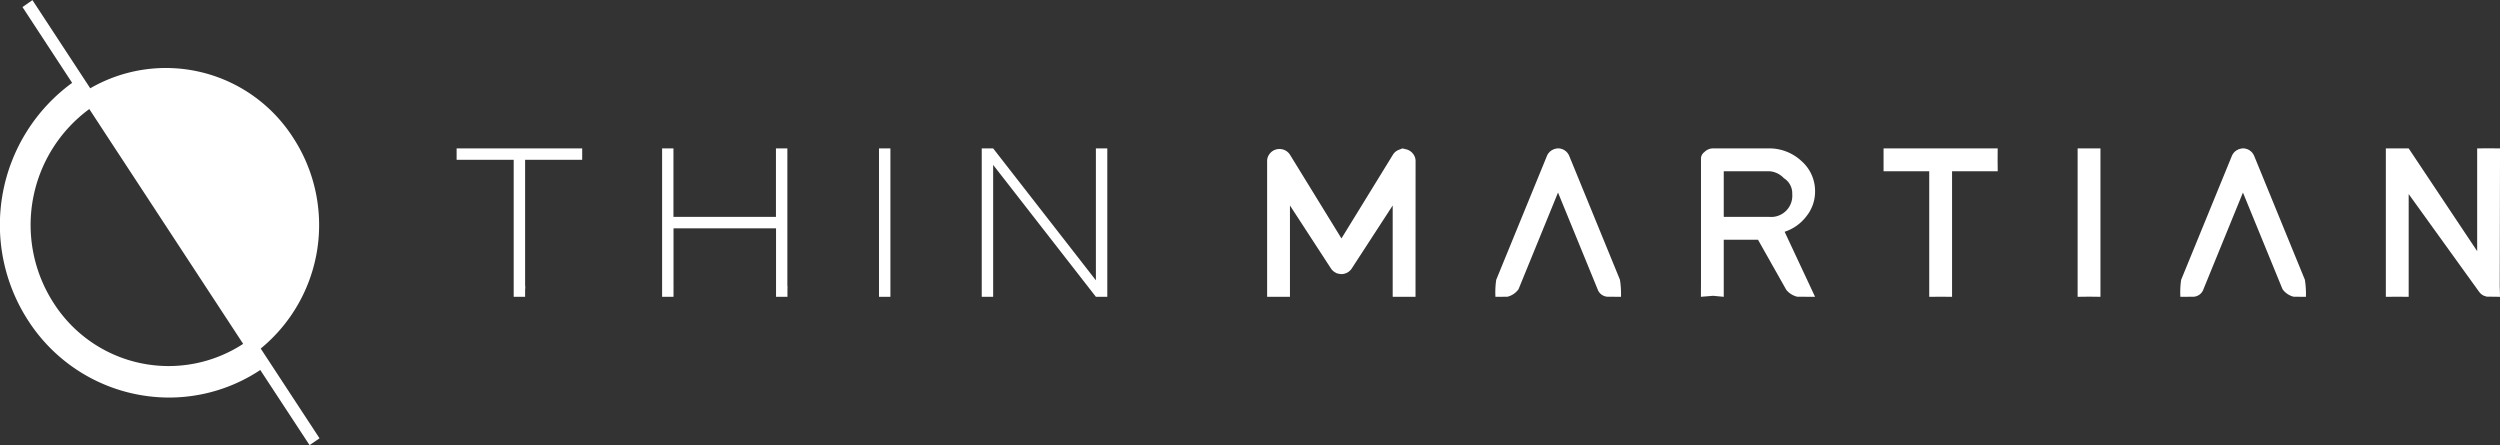 <svg xmlns="http://www.w3.org/2000/svg" width="100%" height="100%" viewBox="0 0 219 39"><rect x="0" y="0" width="219" height="39" fill="#333333" stroke="none"/><g><path fill="#ffffff" fill-rule="evenodd" d="M40 14h5v12h1v-.659a.794.794 0 0 0 0-.316V14h5v-1H40v1z"></path><path fill="#ffffff" fill-rule="evenodd" d="M68.973 25.024V13.792c0-.073.006-.14 0-.2V13h-1v6h-8.979v-5.208c0-.073.006-.139 0-.2V13H58v13h1v-.748c.007-.069 0-.143 0-.228V20h8.981v6h1v-.691a.92.92 0 0 0-.008-.285z"></path><path fill="#ffffff" fill-rule="evenodd" d="M77 13.818V26h1V13h-1v.818z"></path><path fill="#ffffff" fill-rule="evenodd" d="M96 13v11.556L87 13h-1v13h1V14.445L96 26h1V13h-1z"></path></g><g><path fill="#ffffff" fill-rule="evenodd" d="M123.219 13.09a1.058 1.058 0 0 1 .566.387 1 1 0 0 1 .22.639L124 25v1h-2v-8l-3.561 5.479v.009l-.009.009-.009.009-.01.009a1.12 1.12 0 0 0-.036.063l-.028.036-.045.045-.037.036-.036.036a.5.5 0 0 1-.055.045l-.028.027a.453.453 0 0 1-.064.036.008.008 0 0 1-.009.009l-.009.009h-.009a.189.189 0 0 1-.064.036c-.024.012-.034.018-.027.018a.245.245 0 0 0-.055.018 1 1 0 0 1-.439.081h-.018c.012 0 0 0-.037-.009a1.076 1.076 0 0 1-.237-.045.078.078 0 0 1-.037-.009c.013.006 0 0-.036-.009s-.052-.021-.065-.027c.007 0 0-.006-.018-.018a.452.452 0 0 1-.073-.036h-.009l-.009-.009-.009-.009a.23.23 0 0 1-.064-.045c0 .006-.01 0-.028-.018a.476.476 0 0 1-.054-.045.902.902 0 0 1-.037-.036l-.036-.036a.175.175 0 0 0-.046-.045.1.1 0 0 1-.019-.036.34.34 0 0 1-.045-.063l-.009-.009a.009.009 0 0 0-.01-.009v-.009a.008.008 0 0 0-.009-.009L113 18v8h-2V14.116a1.008 1.008 0 0 1 .22-.639 1.061 1.061 0 0 1 .576-.387 1.117 1.117 0 0 1 .685.036 1.087 1.087 0 0 1 .53.441l4.5 7.319 4.5-7.319a1.041 1.041 0 0 1 .521-.441l.33-.126z"></path><path fill="#ffffff" fill-rule="evenodd" d="M133.025 25.331a1.7 1.7 0 0 1-.978.664L131 26a7.613 7.613 0 0 1 .068-1.488l4.444-10.854a.644.644 0 0 1 .045-.091l.018-.045a.55.55 0 0 1 .036-.046.134.134 0 0 1 .027-.045l.036-.036a.086.086 0 0 1 .027-.036.129.129 0 0 0 .036-.045.271.271 0 0 1 .036-.027.131.131 0 0 1 .044-.036.057.057 0 0 1 .036-.027.538.538 0 0 0 .045-.036l.036-.027a.2.2 0 0 1 .054-.027l.063-.027q.045-.027.027-.018l.036-.018a.288.288 0 0 0 .063-.018.352.352 0 0 0 .062-.018l.036-.009a.383.383 0 0 0 .063-.009l.045-.017h.207l.054.009.044.009a.207.207 0 0 1 .063.018c.036.006.048.009.036.009a.719.719 0 0 1 .2.082c-.006-.006.006 0 .036.018a.471.471 0 0 1 .054.036l.035.027a.561.561 0 0 1 .045.036.086.086 0 0 1 .036.027.194.194 0 0 0 .045.036.085.085 0 0 0 .027.036.13.13 0 0 1 .036.045l.027.036a.13.13 0 0 1 .036.045.134.134 0 0 0 .027.046.134.134 0 0 1 .027.045.544.544 0 0 1 .044.091l4.445 10.854A8.049 8.049 0 0 1 142 26l-1.074-.006a.978.978 0 0 1-.979-.664l-3.465-8.463z"></path><path fill="#ffffff" fill-rule="evenodd" d="M159 16.776a3.436 3.436 0 0 1-.754 2.162 3.943 3.943 0 0 1-1.913 1.366L159 26l-1.553-.006a1.759 1.759 0 0 1-.966-.6L154 21h-3v5l-.932-.088L149 26s.006-1 .006-1.291V13.926a.713.713 0 0 1 .3-.605 1.052 1.052 0 0 1 .762-.321h4.832a4.122 4.122 0 0 1 2.9 1.1 3.489 3.489 0 0 1 1.2 2.676zM155 19a1.853 1.853 0 0 0 2-2 1.556 1.556 0 0 0-.732-1.391A1.924 1.924 0 0 0 155 15h-4v4h4z"></path><path data-name="T" fill="#ffffff" fill-rule="evenodd" d="M169 15h-4v-2h9.997l-.006 1.071L175 15h-4v11l-1-.006-1 .006V15z"></path><path data-name="I" fill="#ffffff" fill-rule="evenodd" d="M183 25.987L182 26V13h2v13z"></path><path data-name="A" fill="#ffffff" fill-rule="evenodd" d="M193.025 25.331a.977.977 0 0 1-.978.664L191 26a7.613 7.613 0 0 1 .068-1.488l4.444-10.854a.644.644 0 0 1 .045-.091l.018-.045a.55.55 0 0 1 .036-.046.134.134 0 0 1 .027-.045l.036-.036a.086.086 0 0 1 .027-.036.129.129 0 0 0 .036-.045.271.271 0 0 1 .036-.027.121.121 0 0 1 .045-.036c-.007 0 0-.009.035-.027a.538.538 0 0 0 .045-.036l.036-.027a.2.2 0 0 1 .054-.027l.063-.027q.045-.027.027-.018l.036-.018a.288.288 0 0 0 .063-.018.377.377 0 0 0 .063-.018l.035-.009a.383.383 0 0 0 .063-.009l.045-.017h.207l.054.009.044.009a.207.207 0 0 1 .063.018c.036.006.048.009.036.009a.719.719 0 0 1 .2.082c-.006-.006.006 0 .036.018a.389.389 0 0 1 .054.036l.035.027a.561.561 0 0 1 .045.036.159.159 0 0 1 .036.027.194.194 0 0 0 .045.036.085.085 0 0 0 .027.036.13.13 0 0 1 .036.045l.027.036a.13.13 0 0 1 .036.045.134.134 0 0 0 .027.046.134.134 0 0 1 .027.045.644.644 0 0 1 .045.091l4.444 10.854A8.049 8.049 0 0 1 202 26l-1.074-.006a1.7 1.7 0 0 1-.978-.664l-3.466-8.463z"></path><path data-name="N" fill="#ffffff" fill-rule="evenodd" d="M217.187 25.587L211 17v9l-.99-.006L209 26V13h2l6 9v-9l.976-.007L219 13v1l-.023 11.043L219 26l-1.136-.015s.006.006-.017 0-.063-.012-.086-.018a.3.3 0 0 0-.136-.046l-.1-.045c-.043-.022-.189-.127-.189-.127z"></path></g><path fill="#ffffff" fill-rule="evenodd" d="M22.839 30.533a14 14 0 0 0 2.812-18.515A13.233 13.233 0 0 0 7.906 7.734L2.842.011l-.873.607 4.35 6.64a15.4 15.4 0 0 0-3.8 20.9A14.692 14.692 0 0 0 14.8 34.825a14.441 14.441 0 0 0 8-2.413l4.318 6.582.873-.6zm-1.538-.41a11.946 11.946 0 0 1-16.552-3.5A12.6 12.6 0 0 1 7.817 9.556h.008l2.363 3.611L21.341 30.1a.183.183 0 0 1-.041.022zm.04-.025a.183.183 0 0 1-.04.025L10.189 13.167z"></path></svg>